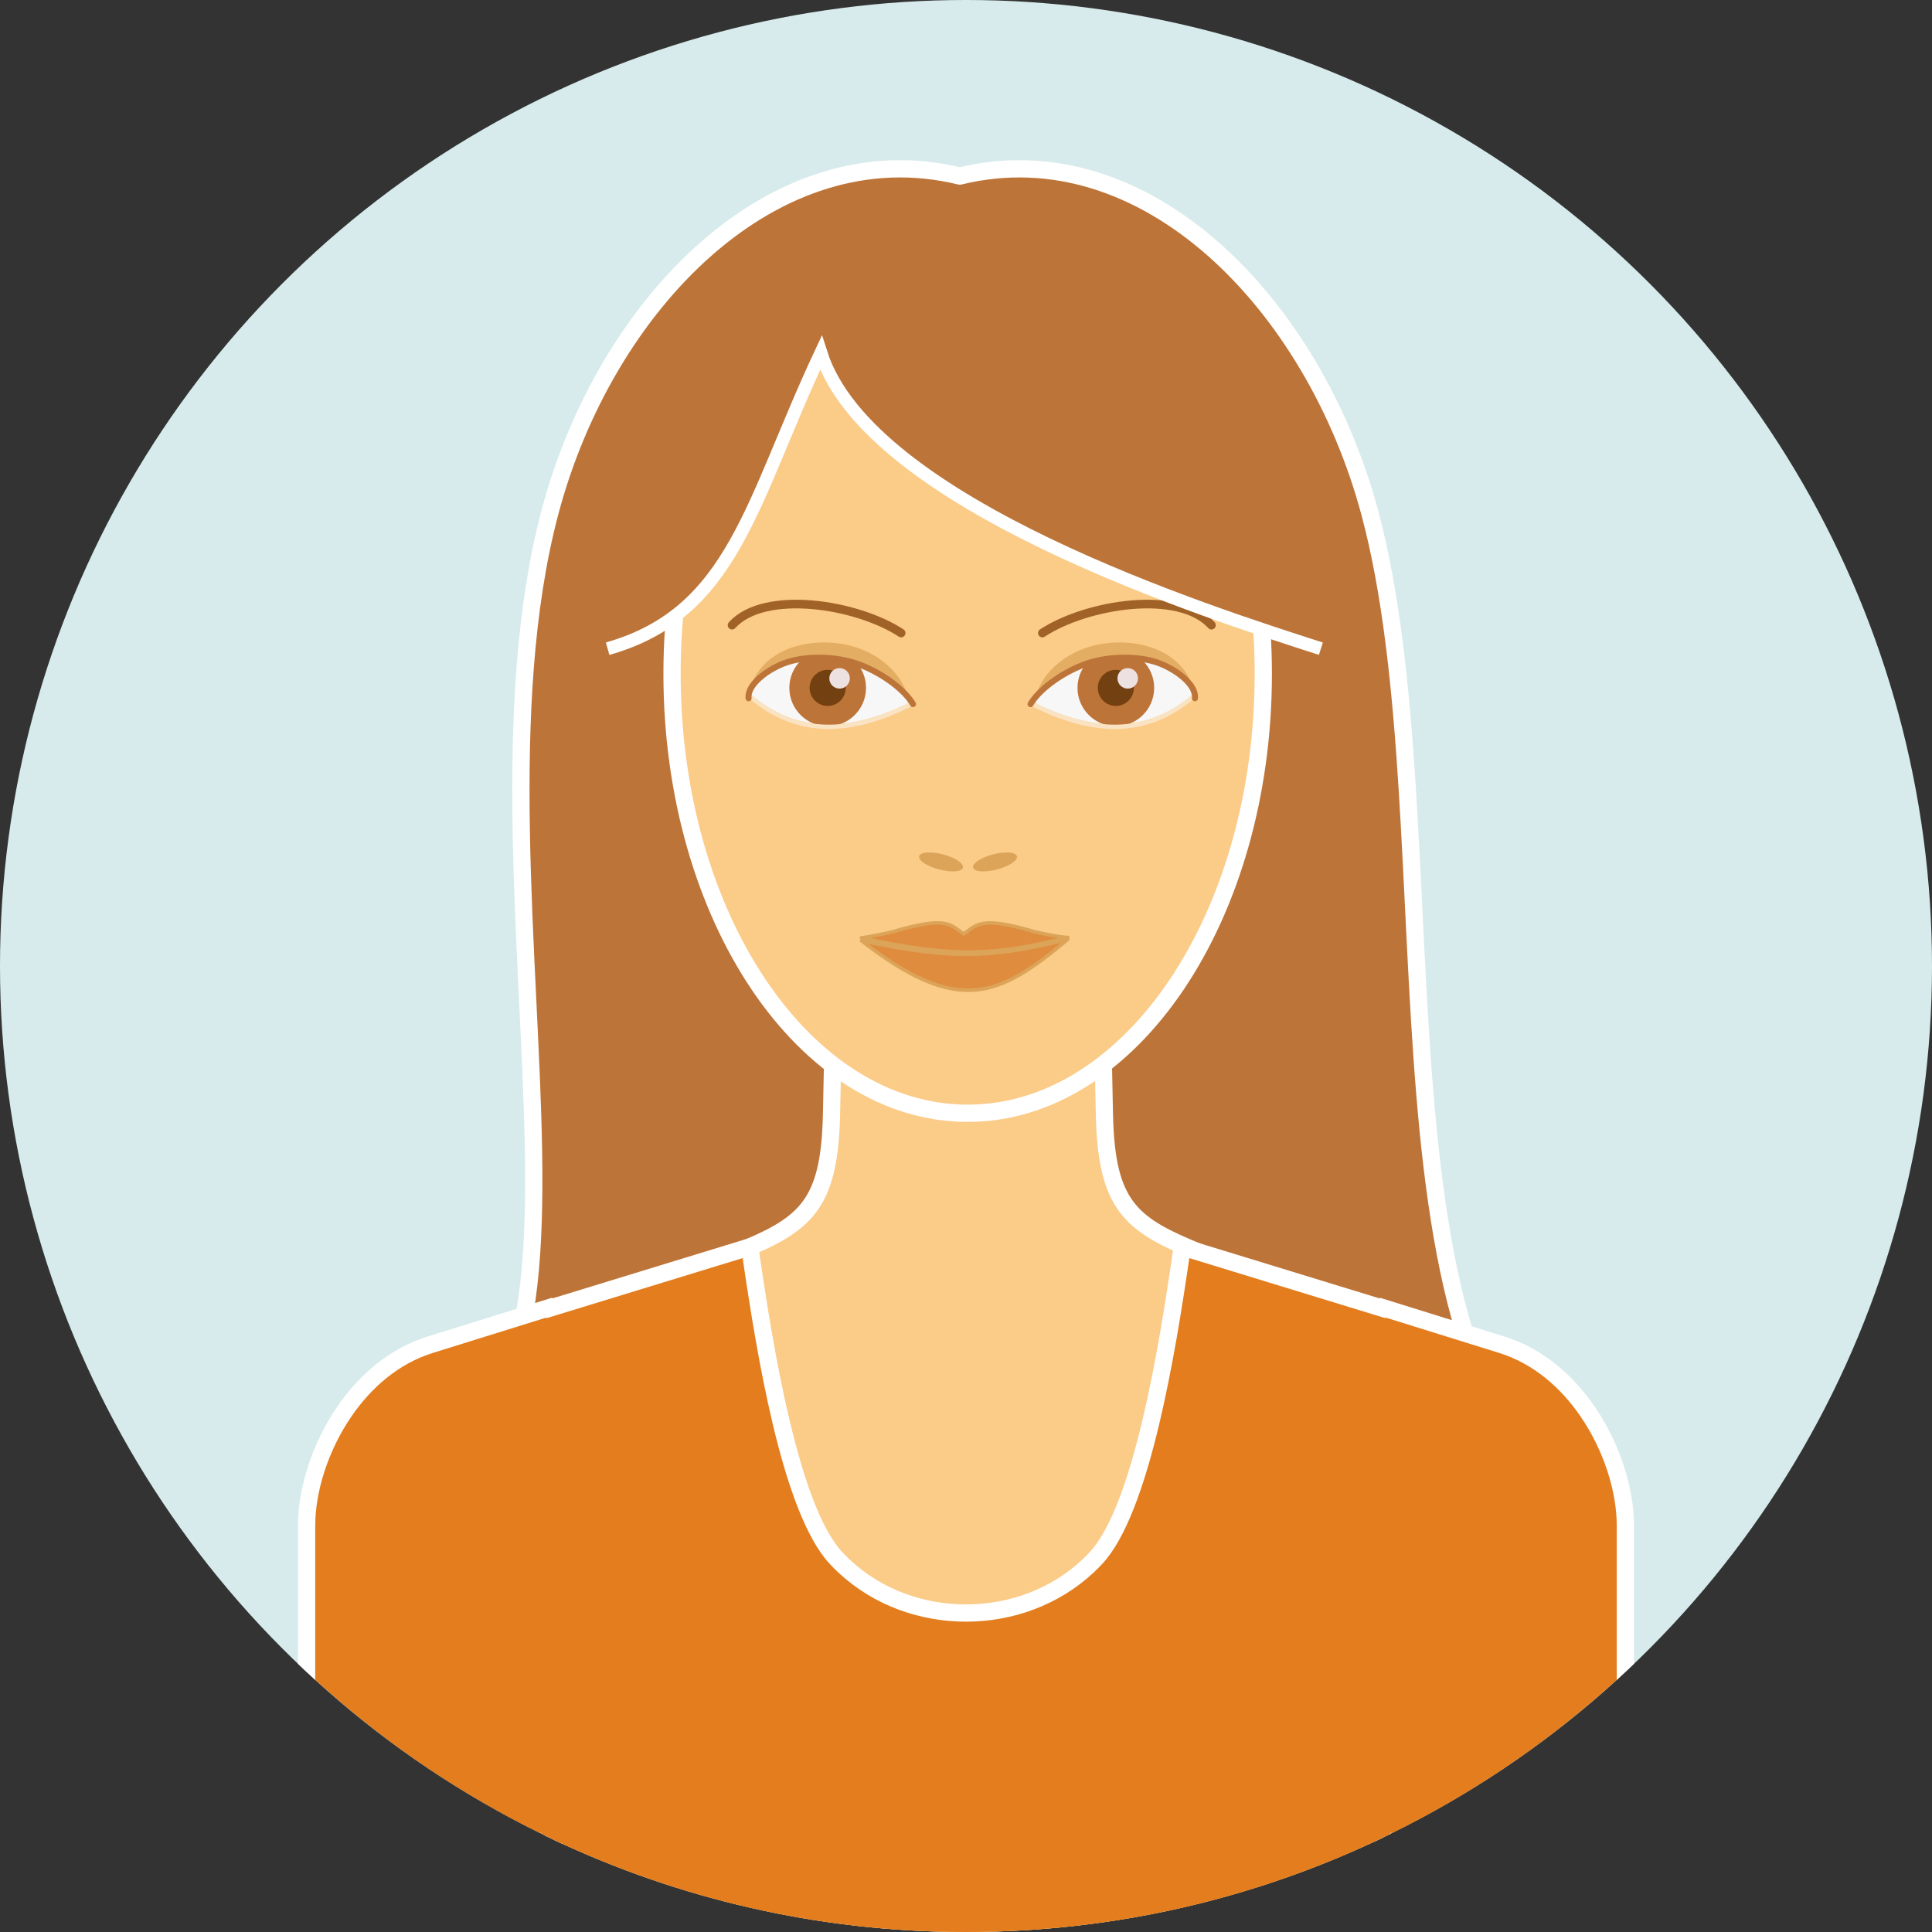 <?xml version="1.0" encoding="UTF-8"?>
<!DOCTYPE svg PUBLIC "-//W3C//DTD SVG 1.1//EN" "http://www.w3.org/Graphics/SVG/1.1/DTD/svg11.dtd">
<!-- Creator: CorelDRAW 2017 -->
<svg xmlns="http://www.w3.org/2000/svg" xml:space="preserve" width="111.943mm" height="111.943mm" version="1.1" style="shape-rendering:geometricPrecision; text-rendering:geometricPrecision; image-rendering:optimizeQuality; fill-rule:evenodd; clip-rule:evenodd"
viewBox="0 0 1653.66 1653.66"
 xmlns:xlink="http://www.w3.org/1999/xlink">
 <rect x="0" y="0" width="1653.66" height="1653.66" fill="#333333" stroke="none"/>
 <defs>
  <style type="text/css">
   <![CDATA[
    .str5 {stroke:white;stroke-width:11.08;stroke-miterlimit:22.926}
    .str1 {stroke:#FAE3C3;stroke-width:3.69;stroke-miterlimit:22.926}
    .str0 {stroke:white;stroke-width:14.77;stroke-linecap:round;stroke-linejoin:round;stroke-miterlimit:22.926}
    .str2 {stroke:#A16227;stroke-width:7.39;stroke-linecap:round;stroke-linejoin:round;stroke-miterlimit:22.926}
    .str3 {stroke:#BD7438;stroke-width:5.17;stroke-linecap:round;stroke-linejoin:round;stroke-miterlimit:22.926}
    .str4 {stroke:#DBA458;stroke-width:2.95;stroke-linecap:round;stroke-linejoin:round;stroke-miterlimit:22.926}
    .fil10 {fill:none}
    .fil7 {fill:#734011}
    .fil1 {fill:#BD7438}
    .fil0 {fill:#D7EBEC}
    .fil11 {fill:#DBA458}
    .fil12 {fill:#E08C3E}
    .fil4 {fill:#E37D1D}
    .fil9 {fill:#E3AE64}
    .fil8 {fill:#EDE1E1}
    .fil6 {fill:#F7F7F7}
    .fil2 {fill:#FBCB88}
    .fil3 {fill:white}
    .fil5 {fill:white;fill-rule:nonzero}
   ]]>
  </style>
 </defs>
 <g id="Capa_x0020_1">
  <circle class="fil0" cx="826.83" cy="826.83" r="826.83"/>
  <path class="fil1 str0" d="M295.59 1241.63c284.01,55.88 87.09,-471.25 175.18,-803.42 47.24,-178.14 191.89,-326.18 350.75,-287.53 158.86,-38.66 302.77,109.58 350.75,287.53 73.93,274.17 -14.83,765.85 201.09,862.66l-1077.76 -59.24z"/>
  <path class="fil2" d="M1183.16 1573.13c-107.9,51.61 -228.73,80.54 -356.33,80.54 -126.26,0 -245.88,-28.35 -352.93,-78.95l-15.16 -429.48 183.02 -77.96c50.4,-21.47 68.46,-40.7 69.96,-113.98l1.71 -83.34 230.15 0 1.71 83.34c1.5,73.29 19.57,92.52 69.96,113.98l183.02 77.96 -15.1 427.89 -0 0z"/>
  <path class="fil3" d="M1190.65 1569.46c-4.97,2.44 -9.96,4.82 -14.98,7.16l15.06 -426.59 -178.37 -75.98c-26.49,-11.28 -44.59,-22.13 -56.57,-40.27 -11.83,-17.9 -17.08,-42.21 -17.86,-80.35l-1.56 -76.1 -215.73 0 -1.56 76.1c-0.78,38.13 -6.02,62.45 -17.85,80.35 -11.98,18.14 -30.08,28.99 -56.58,40.28l-178.37 75.98 15.11 428.18c-5.01,-2.31 -10.01,-4.64 -14.96,-7.04l-15.22 -430.73 187.67 -79.94c23.9,-10.18 40.04,-19.68 50.06,-34.85 10.18,-15.4 14.71,-37.35 15.43,-72.5l1.85 -90.58 244.57 0 1.86 90.58c0.72,35.15 5.26,57.1 15.43,72.5 10.02,15.17 26.16,24.67 50.05,34.85l187.67 79.94 -0.18 5.06 -14.96 423.97z"/>
  <path class="fil4" d="M1391.2 1431.02c-58.98,55.12 -126.04,101.69 -199.2,137.77l-1.71 0 -0.08 0.89c-109.67,53.77 -232.99,83.98 -363.38,83.98 -130.38,0 -253.69,-30.22 -363.38,-83.98l-0.08 -0.89 -1.71 0c-73.17,-36.08 -140.21,-82.66 -199.2,-137.77l0 -125.44c0,-54.48 37.6,-133.37 105.9,-154.65l101.75 -31.7c0.13,0.16 0.27,0.33 0.4,0.5l171.25 -52.47c12.47,87.29 34.63,224.07 73.75,266.2 58.4,62.89 164.23,62.89 222.62,0 39.12,-42.13 61.28,-178.91 73.75,-266.2l171.25 52.47c0.13,-0.17 0.27,-0.34 0.4,-0.5l101.75 31.7c68.3,21.28 105.9,100.17 105.9,154.65l0 125.44 0 0z"/>
  <path class="fil3" d="M1398.58 1424.09c-4.87,4.66 -9.79,9.27 -14.77,13.81l0 -132.31c0,-28.31 -10.68,-63.59 -30.98,-93.23 -16.86,-24.62 -40.32,-45.22 -69.73,-54.37l-96.94 -30.2 -0.37 0.47 -167.83 -51.42c-6.16,42.48 -14.5,94.84 -25.77,142.18 -12.24,51.44 -28.08,97.32 -48.66,119.48 -2.53,2.72 -5.14,5.33 -7.83,7.83 -29.94,27.8 -69.43,41.71 -108.88,41.71 -39.44,0 -78.94,-13.9 -108.88,-41.71 -2.69,-2.5 -5.3,-5.11 -7.83,-7.83 -20.58,-22.16 -36.42,-68.04 -48.66,-119.48 -11.27,-47.34 -19.61,-99.7 -25.77,-142.18l-167.83 51.42 -0.37 -0.47 -96.94 30.2c-29.4,9.16 -52.87,29.76 -69.73,54.38 -20.29,29.64 -30.98,64.92 -30.98,93.23l0 132.31c-4.98,-4.54 -9.9,-9.15 -14.77,-13.81l0 -118.5c0,-30.97 11.58,-69.42 33.57,-101.54 18.58,-27.14 44.64,-49.9 77.52,-60.15l106.32 -33.12 0.46 0.52 174.9 -53.58 1.22 8.52c6.2,43.43 14.82,99.19 26.77,149.37 11.74,49.3 26.54,92.88 45.08,112.85 2.28,2.46 4.65,4.82 7.08,7.08 27.08,25.15 62.94,37.72 98.84,37.72 35.9,0 71.76,-12.58 98.84,-37.72 2.43,-2.26 4.8,-4.62 7.08,-7.08 18.54,-19.97 33.35,-63.54 45.08,-112.85 11.94,-50.18 20.56,-105.94 26.77,-149.37l1.22 -8.52 174.9 53.58 0.45 -0.52 106.32 33.12c32.88,10.24 58.93,33 77.52,60.14 22,32.12 33.58,70.57 33.58,101.54l0 118.5 0 -0z"/>
  <ellipse class="fil2" cx="828.26" cy="576.8" rx="253.04" ry="376.1"/>
  <path class="fil5" d="M828.26 193.3c72.48,0 137.89,43.35 185.04,113.45 46.57,69.22 75.38,164.71 75.38,270.04 0,105.33 -28.81,200.82 -75.38,270.04 -47.16,70.09 -112.56,113.45 -185.04,113.45 -72.48,0 -137.89,-43.35 -185.04,-113.45 -46.57,-69.23 -75.38,-164.71 -75.38,-270.04 0,-105.33 28.81,-200.82 75.38,-270.04 47.16,-70.09 112.57,-113.45 185.04,-113.45zm172.81 121.64c-44.42,-66.03 -105.54,-106.87 -172.81,-106.87 -67.27,0 -128.39,40.84 -172.81,106.87 -45.01,66.9 -72.85,159.47 -72.85,261.85 0,102.38 27.84,194.95 72.85,261.85 44.42,66.03 105.54,106.87 172.81,106.87 67.27,0 128.39,-40.84 172.81,-106.87 45,-66.89 72.84,-159.46 72.84,-261.85 0,-102.38 -27.84,-194.95 -72.84,-261.85z"/>
  <path class="fil1" d="M825.34 190.11c168.56,0 305.24,180.83 305.24,365.13 -95.39,-30.7 -386.69,-123.35 -427.96,-253.2 -60,127.9 -74.42,222.5 -182.53,253.2 0,-184.3 136.69,-365.13 305.24,-365.13z"/>
  <path class="fil6" d="M885.96 598.51c10.46,-28.05 110.39,-61.54 135.7,-4.75 -41.73,36.36 -89.22,31.36 -137.16,7.28l1.46 -2.53z"/>
  <circle class="fil1" cx="955.08" cy="588.77" r="32.81"/>
  <circle class="fil7" cx="955.08" cy="588.77" r="15.45"/>
  <circle class="fil8" cx="965.26" cy="580.63" r="8.79"/>
  <path class="fil9" d="M885.96 598.51c5.35,-24.01 29.43,-44.23 61.38,-48.01 30.56,-3.61 69.31,7.78 75.98,46.31 -7,-14.84 -18.22,-22.44 -29.71,-27.42 -37.3,-16.15 -90.01,2.47 -109.12,31.65l1.46 -2.53z"/>
  <path class="fil10 str1" d="M1021.66 595.8c-41.73,36.36 -89.22,31.36 -137.16,7.28l1.46 -2.53"/>
  <path class="fil10 str2" d="M892.18 541.83c38.13,-25.02 117.13,-37.27 144.75,-6.72"/>
  <path class="fil10 str3" d="M882.07 602.67c6.58,-11.41 24.47,-25.6 45.31,-33.68 19.65,-7.62 46.34,-7.85 63.43,-1.82 16.16,5.7 33.34,19.09 31.95,30.47"/>
  <ellipse class="fil11" transform="matrix(0.225 -0.861 0.861 0.225 805.474 737.738)" rx="7.48" ry="21.77"/>
  <ellipse class="fil11" transform="matrix(-0.225 -0.861 -0.861 0.225 851.684 737.738)" rx="7.48" ry="21.77"/>
  <path class="fil12 str4" d="M913.94 804.06c-58.32,48.64 -92.95,66.28 -176.54,1.12 83.59,18.16 118.22,13.03 176.54,-1.12z"/>
  <path class="fil12 str4" d="M914.04 802.38c-4.89,0.24 -25.41,-4.02 -28.12,-4.82 -46.55,-13.73 -49.65,-6.24 -61.03,1.91 -11.38,-8.16 -14.49,-15.65 -61.03,-1.91 -2.71,0.8 -23.23,5.06 -26.55,5.07 84.48,18.79 119.1,13.66 176.74,-0.25z"/>
  <path class="fil6" d="M777.55 598.51c-10.46,-28.05 -110.39,-61.54 -135.7,-4.75 41.73,36.36 89.22,31.36 137.16,7.28l-1.46 -2.53z"/>
  <circle class="fil1" cx="708.44" cy="588.77" r="32.81"/>
  <circle class="fil7" cx="708.44" cy="588.77" r="15.45"/>
  <circle class="fil8" cx="718.62" cy="580.62" r="8.79"/>
  <path class="fil9" d="M777.55 598.51c-5.35,-24.01 -29.43,-44.23 -61.38,-48.01 -30.56,-3.61 -69.31,7.78 -75.98,46.31 7,-14.84 18.22,-22.44 29.71,-27.42 37.3,-16.15 90.01,2.47 109.12,31.65l-1.46 -2.53z"/>
  <path class="fil10 str1" d="M641.86 595.8c41.73,36.36 89.22,31.36 137.16,7.28l-1.46 -2.53"/>
  <path class="fil10 str2" d="M771.33 541.83c-38.13,-25.02 -117.13,-37.27 -144.75,-6.72"/>
  <path class="fil10 str3" d="M781.44 602.67c-6.59,-11.41 -24.47,-25.6 -45.31,-33.68 -19.65,-7.62 -46.34,-7.85 -63.43,-1.82 -16.16,5.7 -33.33,19.09 -31.95,30.47"/>
  <path class="fil10 str5" d="M1130.58 555.24c-95.39,-30.7 -386.69,-123.35 -427.96,-253.2 -60,127.9 -74.42,222.5 -182.53,253.2"/>
 </g>
</svg>
